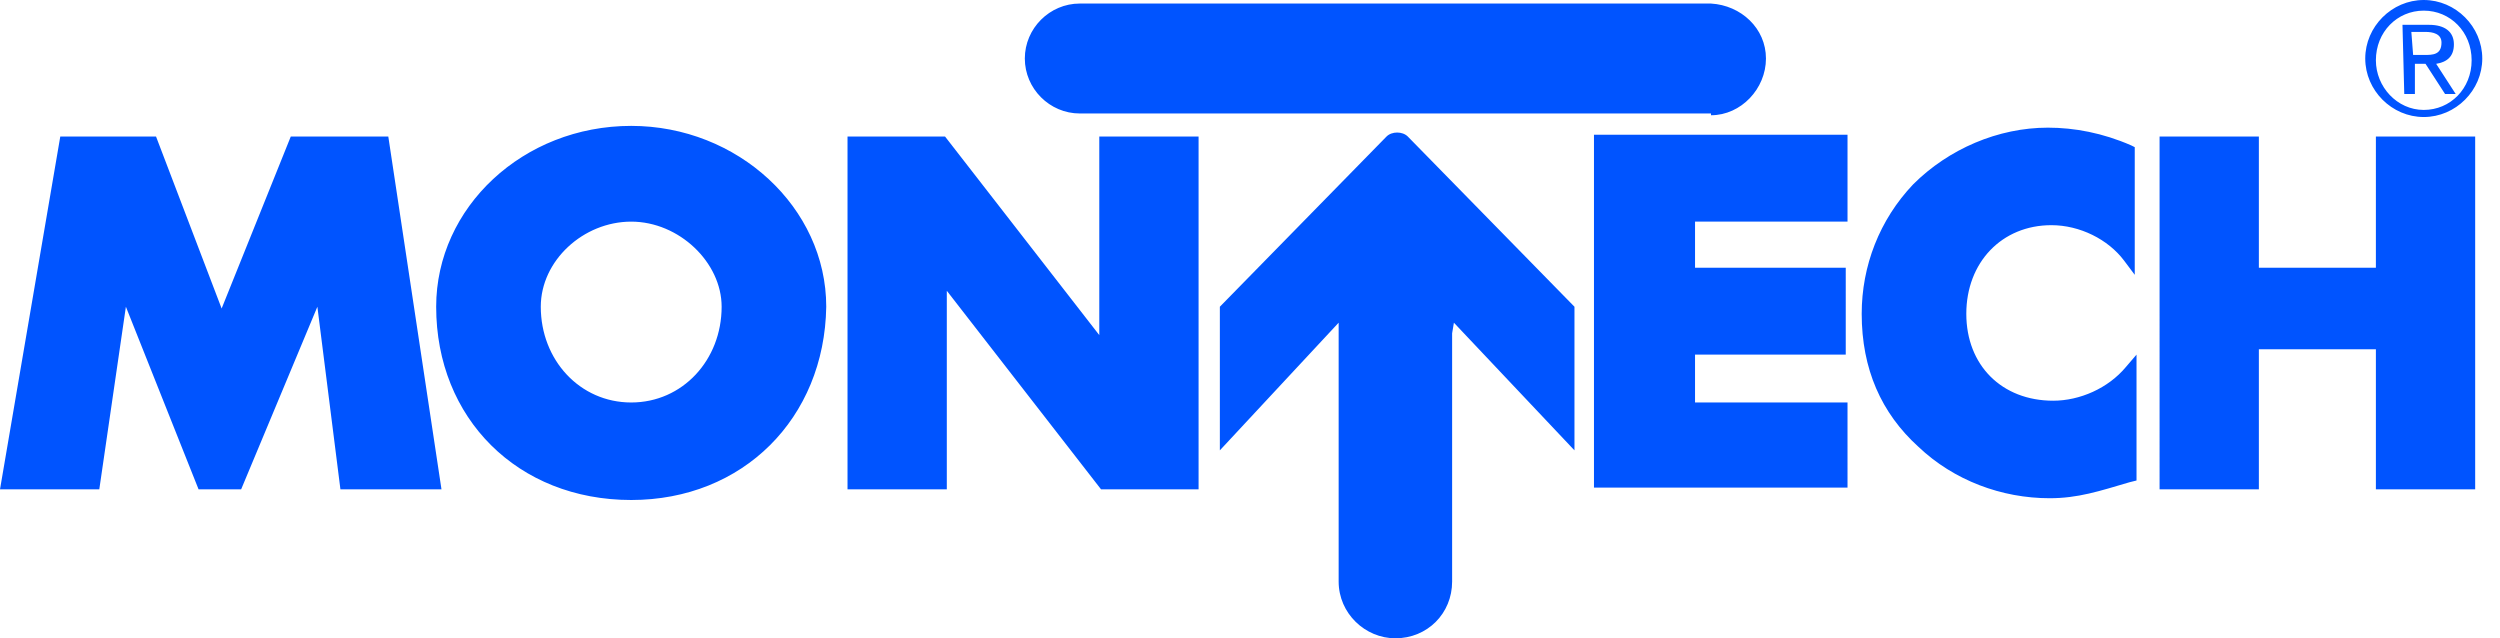 <?xml version="1.0" encoding="utf-8"?>
<!-- Generator: Adobe Illustrator 25.1.0, SVG Export Plug-In . SVG Version: 6.00 Build 0)  -->
<svg version="1.1" id="Ebene_1" xmlns="http://www.w3.org/2000/svg" xmlns:xlink="http://www.w3.org/1999/xlink" x="0px" y="0px"
	 viewBox="0 0 141 36" style="enable-background:new 0 0 141 36;" xml:space="preserve">
<style type="text/css">
	.st0{fill-rule:evenodd;clip-rule:evenodd;fill:#0054FF;}
</style>
<g>
	<path class="st0" d="M35.6,12.5c-2.7,0-5.1,2.2-5.1,4.8c0,3,2.2,5.4,5.1,5.4s5.1-2.4,5.1-5.4C40.7,14.8,38.3,12.5,35.6,12.5z
		 M35.6,28.2c-6.4,0-11-4.6-11-10.9c0-5.6,4.9-10.2,11-10.2c6,0,11,4.6,11,10.2C46.5,23.6,41.9,28.2,35.6,28.2z M67.6,27.6h-5.5
		l-8.7-11.2v11.2h-5.6V7.7h5.5L62,18.9V7.7h5.6V27.6z M104.2,27.5H89.9V7.6h14.3v4.9h-8.6v2.6h8.5V20h-8.5v2.7h8.6L104.2,27.5z
		 M115.6,28.1c-2.7,0-5.4-1-7.4-2.9c-2.1-1.9-3.2-4.4-3.2-7.5c0-2.7,1-5.3,2.9-7.3c2-2,4.8-3.2,7.6-3.2c1.5,0,3.1,0.3,4.7,1l0.2,0.1
		v7.2l-0.6-0.8c-0.9-1.2-2.5-2-4.1-2c-2.8,0-4.8,2.1-4.8,5s2,4.9,4.9,4.9c1.5,0,3.1-0.7,4.1-1.9l0.6-0.7v7.1l-0.4,0.1
		C118.4,27.7,117.2,28.1,115.6,28.1 M139.6,27.6H134v-7.9h-6.6v7.9h-5.6V7.7h5.6v7.4h6.6V7.7h5.6V27.6z M135.5,1.4h1.5
		c0.9,0,1.4,0.4,1.4,1.1s-0.4,1-1,1.1l1.1,1.7h-0.6l-1.1-1.7h-0.6v1.7h-0.6L135.5,1.4L135.5,1.4z M136.1,3.1h0.6c0.5,0,1,0,1-0.7
		c0-0.5-0.5-0.6-0.9-0.6H136L136.1,3.1L136.1,3.1z M136.7,0c1.8,0,3.3,1.5,3.3,3.3l0,0c0,1.8-1.5,3.3-3.3,3.3l0,0
		c-1.8,0-3.3-1.5-3.3-3.3l0,0C133.4,1.5,134.9,0,136.7,0L136.7,0L136.7,0z M136.7,6.2c1.5,0,2.7-1.2,2.7-2.8s-1.2-2.8-2.7-2.8
		S134,1.8,134,3.4C134,4.9,135.2,6.2,136.7,6.2L136.7,6.2z M96.5,6.5c1.7,0,3.1-1.5,3.1-3.2s-1.4-3-3.1-3.1H60.9
		c-1.7,0-3.1,1.4-3.1,3.1s1.4,3.1,3.1,3.1h35.6 M82,18.2l6.8,7.2v-8.1l-9.4-9.6c-0.3-0.3-0.9-0.3-1.2,0l-9.4,9.6v8.1l6.7-7.2v0.6v14
		c0,1.8,1.5,3.2,3.2,3.2c1.8,0,3.2-1.4,3.2-3.2v-14L82,18.2"/>
	<path class="st0" d="M24.9,27.6h-5.7l-1.3-10.3l-4.3,10.3h-2.4L7.1,17.3L5.6,27.6H0L3.4,7.7h5.4l3.7,9.7l3.9-9.7h5.5L24.9,27.6z"/>
</g>
</svg>
